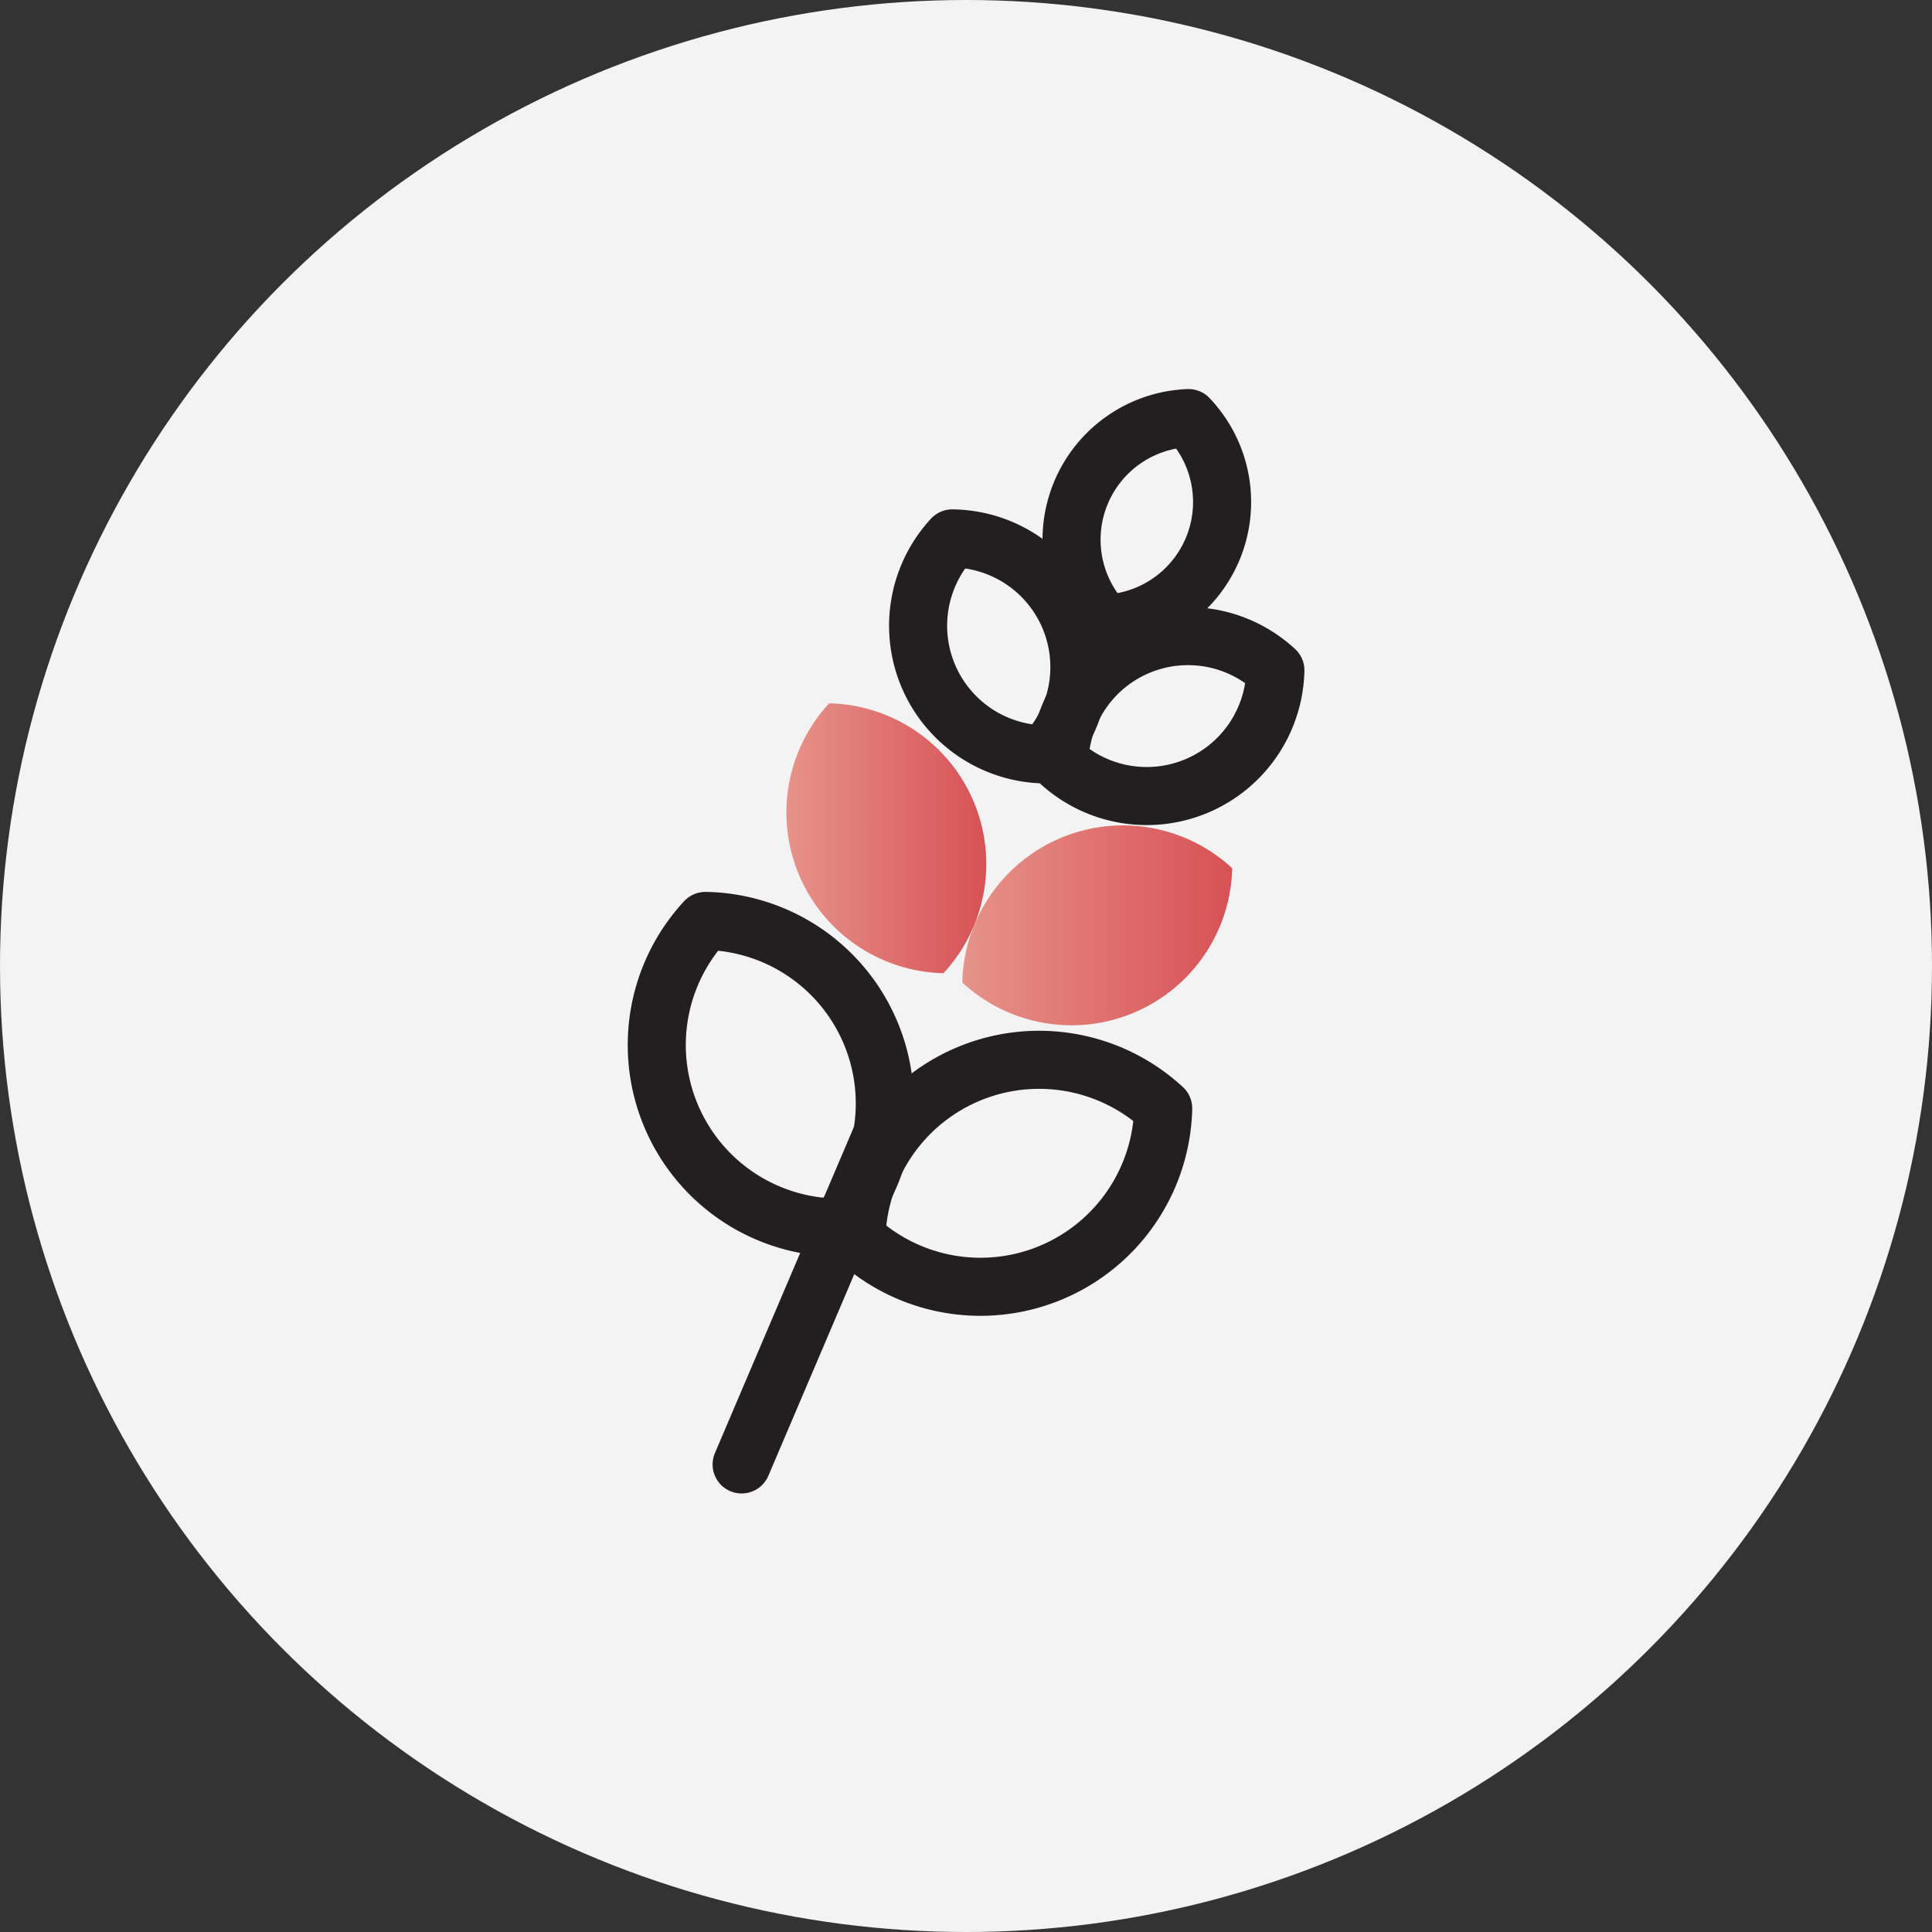 <svg xmlns="http://www.w3.org/2000/svg" xmlns:xlink="http://www.w3.org/1999/xlink" viewBox="0 0 83.18 83.18"><rect x="0" y="0" width="83.18" height="83.18" fill="#333333" stroke="none"/><defs><style>.cls-1{fill:#f4f3f3;}.cls-2{fill:none;stroke:#231f20;stroke-linecap:round;stroke-linejoin:round;stroke-width:2.5px;}.cls-3{fill:url(#linear-gradient);}.cls-4{fill:url(#linear-gradient-2);}</style><linearGradient id="linear-gradient" x1="41.43" y1="39.84" x2="53.05" y2="39.84" gradientUnits="userSpaceOnUse"><stop offset="0" stop-color="#e6938a"/><stop offset="1" stop-color="#d85155"/></linearGradient><linearGradient id="linear-gradient-2" x1="33.86" y1="36.09" x2="42.47" y2="36.09" xlink:href="#linear-gradient"/></defs><g id="Layer_1" data-name="Layer 1"><circle class="cls-1" cx="41.59" cy="41.59" r="41.59"/><path class="cls-2" d="M51.17,18a5.24,5.24,0,0,0-3.59,8.85A5.24,5.24,0,0,0,51.17,18Z"/><path class="cls-2" d="M54.91,28.86a5.54,5.54,0,0,0-9.3,3.94,5.54,5.54,0,0,0,9.3-3.94Z"/><path class="cls-2" d="M41,23.18A5.54,5.54,0,0,0,45,32.48,5.54,5.54,0,0,0,41,23.18Z"/><path class="cls-3" d="M53.05,37.38A6.92,6.92,0,0,0,41.43,42.3a6.92,6.92,0,0,0,11.62-4.92Z"/><path class="cls-4" d="M35.7,30.28A6.92,6.92,0,0,0,40.62,41.9,6.92,6.92,0,0,0,35.7,30.28Z"/><path class="cls-2" d="M50.08,47.72a7.87,7.87,0,0,0-13.21,5.59,7.87,7.87,0,0,0,13.21-5.59Z"/><path class="cls-2" d="M30.37,39.65A7.86,7.86,0,0,0,36,52.85a7.86,7.86,0,0,0-5.59-13.2Z"/><line class="cls-2" x1="38.45" y1="47.75" x2="31.93" y2="63.05"/></g></svg>
